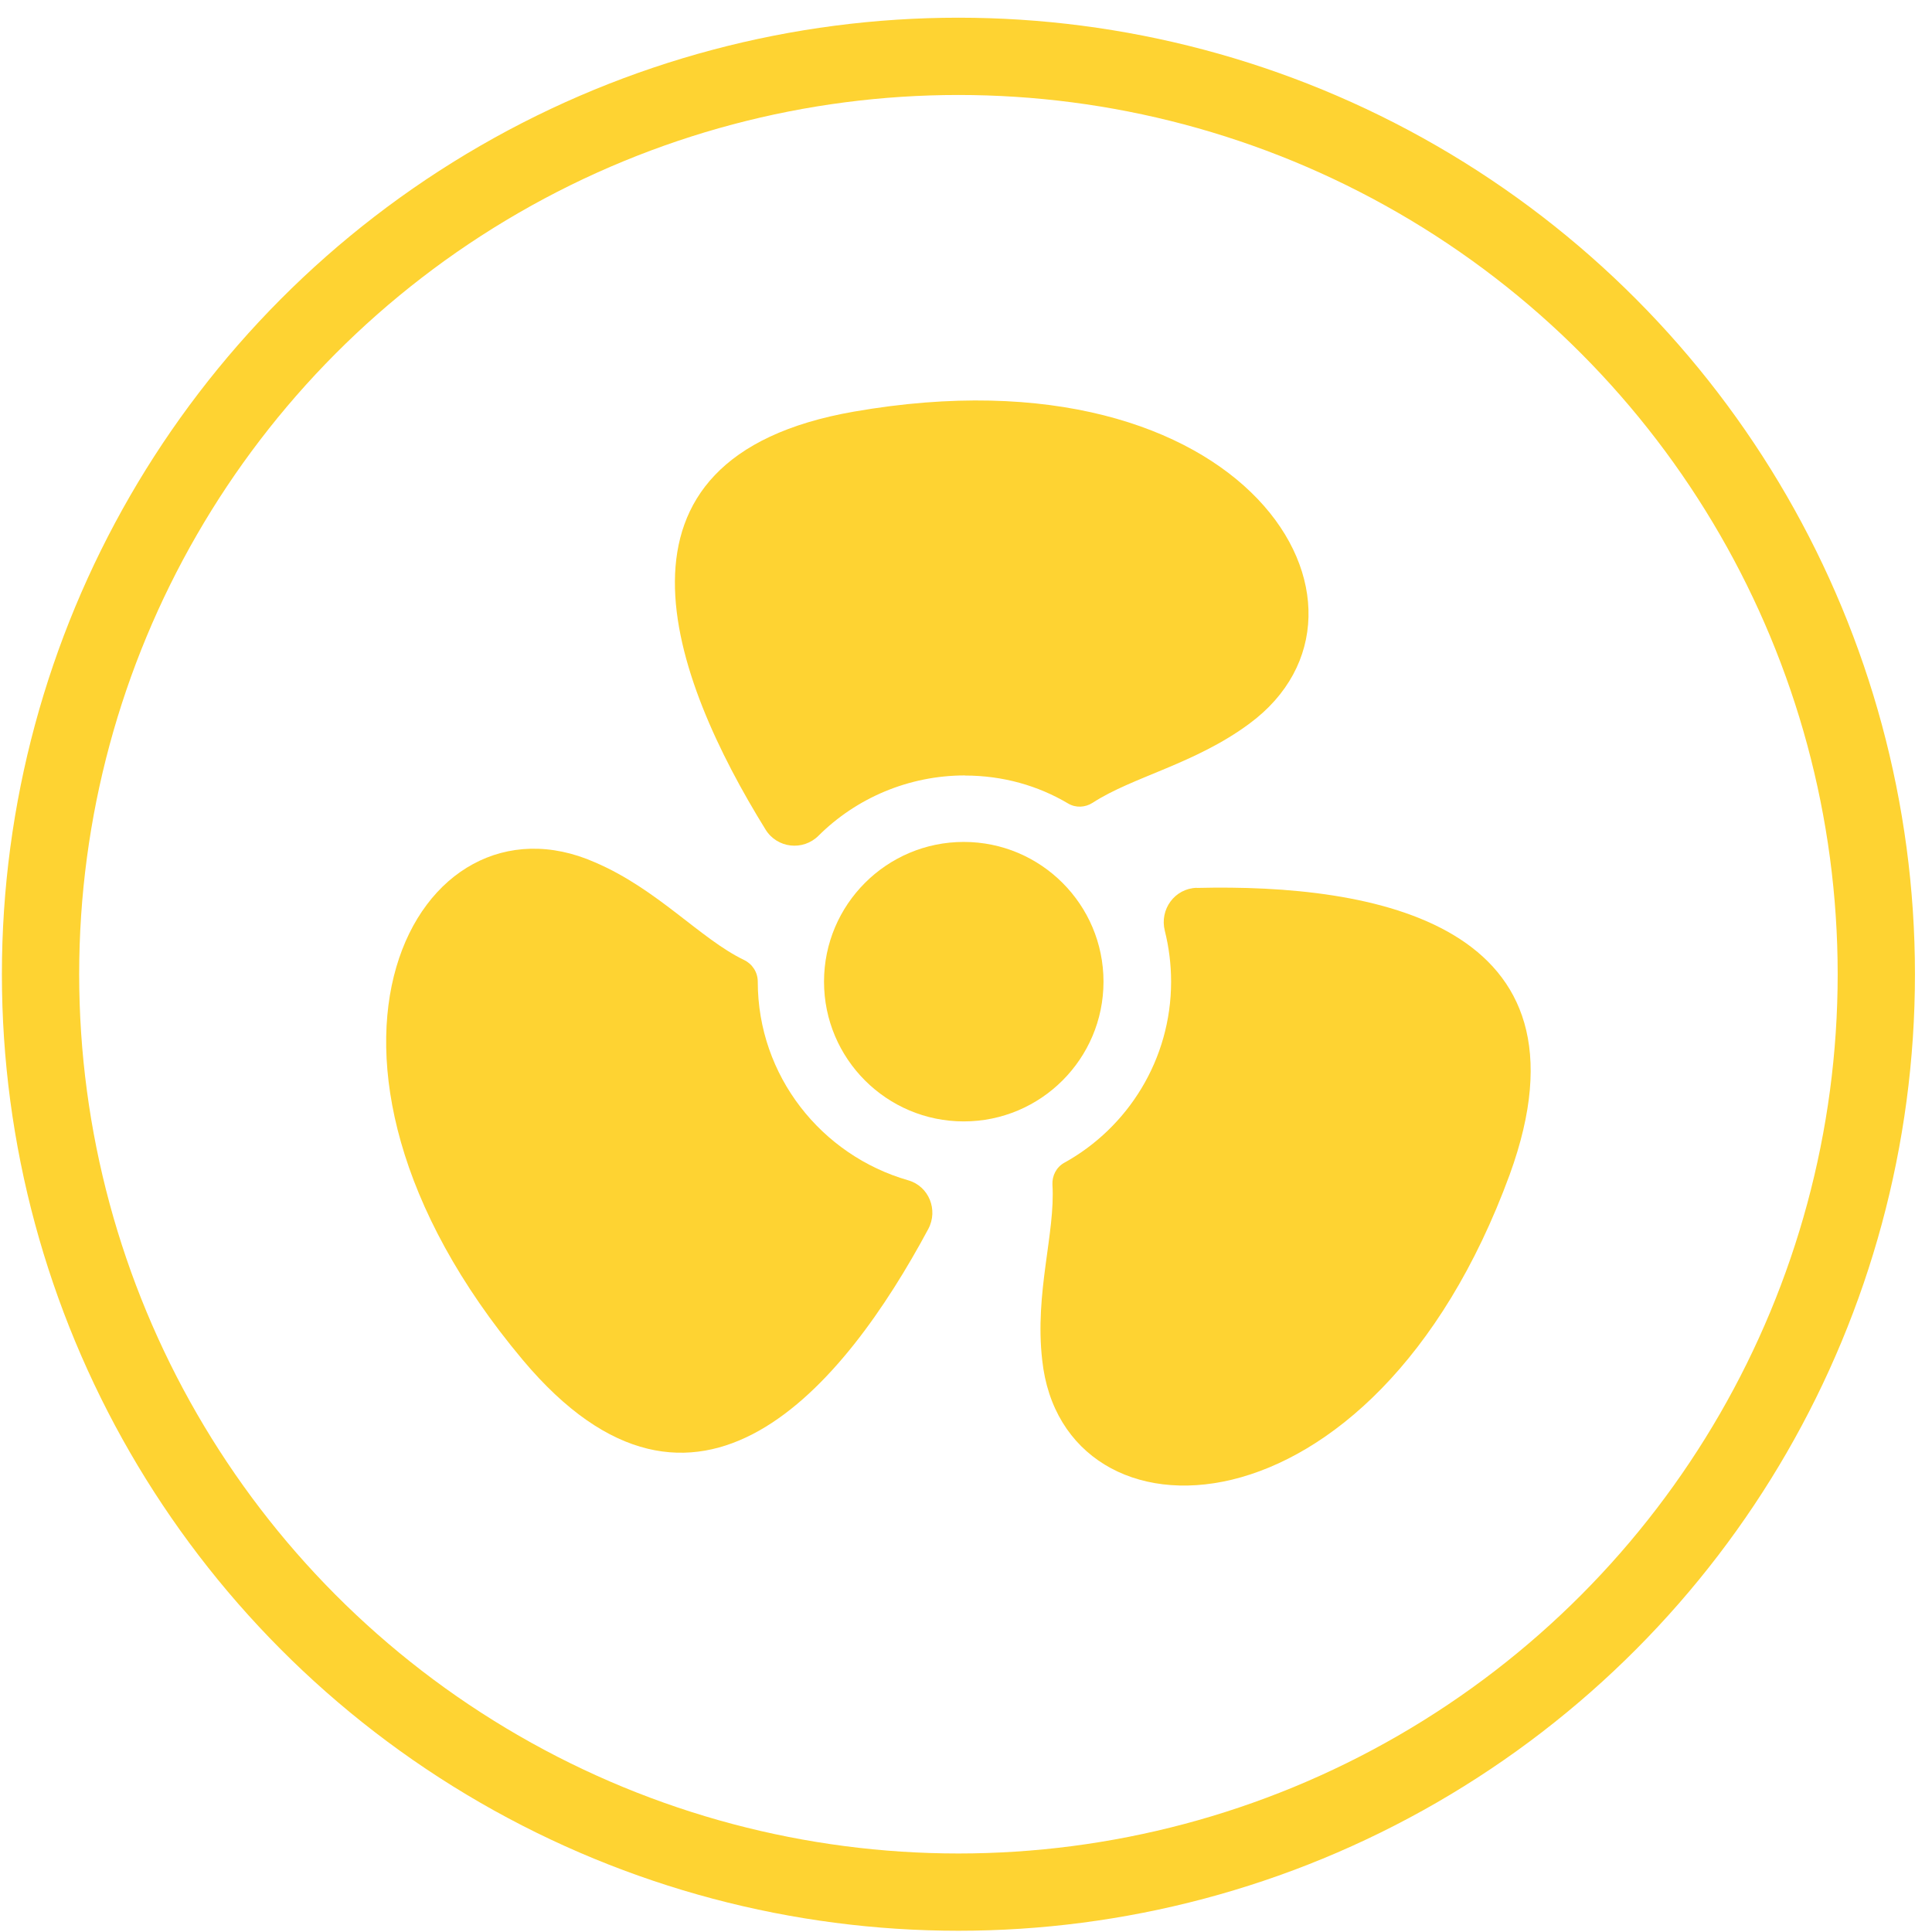 <?xml version="1.0" encoding="UTF-8"?> <svg xmlns="http://www.w3.org/2000/svg" width="100" height="100" viewBox="0 0 100 100" fill="none"><circle cx="49.608" cy="50.426" r="47.51" stroke="#FED332" stroke-width="4"></circle><path d="M49.946 40.142C51.91 40.142 53.731 40.666 55.284 41.588C55.683 41.825 56.169 41.8 56.556 41.551C58.626 40.204 61.85 39.543 64.662 37.461C72.706 31.537 64.599 17.75 44.203 21.305C30.436 23.705 34.776 35.104 39.627 42.941C40.225 43.908 41.566 44.058 42.37 43.253C44.303 41.327 47.009 40.136 49.946 40.136V40.142Z" fill="#FED332"></path><path d="M39.222 50.811C39.222 50.324 38.941 49.894 38.511 49.688C36.248 48.597 34.053 46.034 30.804 44.638C21.638 40.584 13.775 54.552 27.063 70.396C36.042 81.09 43.711 71.699 48.045 63.618C48.575 62.633 48.082 61.398 47.01 61.093C42.514 59.802 39.222 55.687 39.222 50.811Z" fill="#FED332"></path><path d="M61.944 45.953C60.803 45.984 60.011 47.069 60.291 48.179C60.503 49.027 60.616 49.907 60.616 50.811C60.616 54.833 58.383 58.362 55.091 60.182C54.679 60.407 54.449 60.856 54.474 61.324C54.63 63.818 53.545 66.904 53.944 70.396C55.004 80.31 71.035 80.186 78.143 60.794C82.882 47.774 71.104 45.735 61.95 45.959L61.944 45.953Z" fill="#FED332"></path><path d="M57.117 50.811C57.117 46.82 53.875 43.578 49.884 43.578C45.893 43.578 42.651 46.82 42.651 50.811C42.651 54.801 45.893 58.044 49.884 58.044C53.875 58.044 57.117 54.801 57.117 50.811Z" fill="#FED332"></path></svg> 